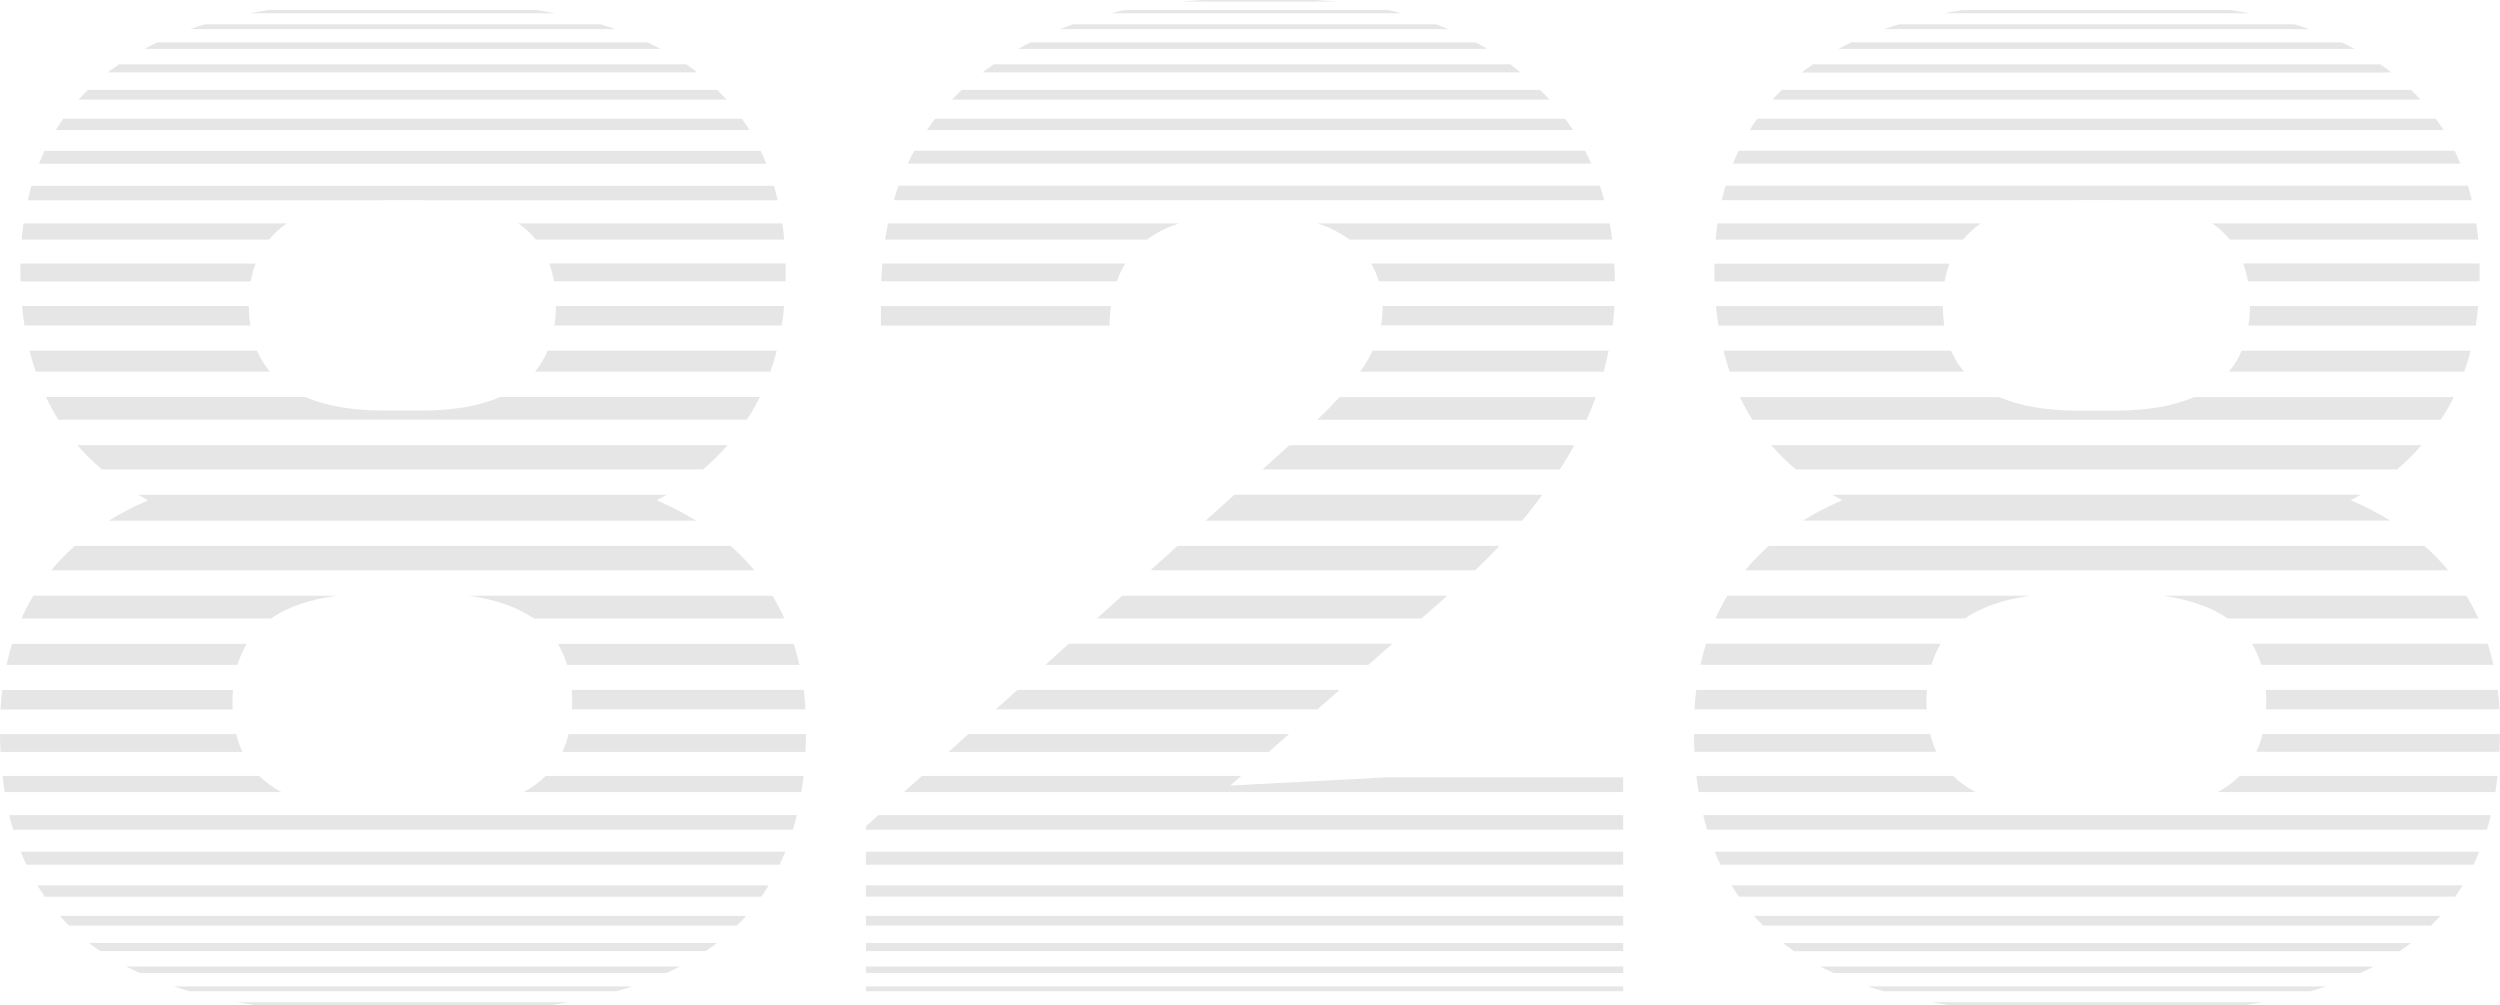 <?xml version="1.0" encoding="UTF-8"?> <svg xmlns="http://www.w3.org/2000/svg" width="184" height="74" viewBox="0 0 184 74" fill="none"><g clip-path="url(#clip0_314_1273)"><path d="M88.615 0C88.045 0.033 87.483 0.066 86.934 0.119H98.35C97.84 0.066 97.324 0.033 96.794 0H88.621H88.615Z" fill="#E6E6E6"></path><path d="M40.866 0.978C40.423 0.892 39.972 0.813 39.509 0.74H19.768C19.305 0.813 18.855 0.892 18.411 0.978H40.873H40.866Z" fill="#E6E6E6"></path><path d="M82.771 0.74C82.421 0.813 82.07 0.892 81.732 0.978H103.161C102.844 0.892 102.52 0.813 102.189 0.74H82.771Z" fill="#E6E6E6"></path><path d="M144.445 0.74C143.981 0.813 143.531 0.892 143.088 0.978H165.549C165.106 0.892 164.656 0.813 164.193 0.74H144.451H144.445Z" fill="#E6E6E6"></path><path d="M78.999 1.785C78.668 1.898 78.344 2.017 78.026 2.142H106.583C106.285 2.017 105.987 1.898 105.683 1.785H78.999Z" fill="#E6E6E6"></path><path d="M139.779 1.785C139.402 1.898 139.031 2.017 138.674 2.142H169.95C169.593 2.017 169.222 1.898 168.845 1.785H139.779Z" fill="#E6E6E6"></path><path d="M45.274 2.142C44.916 2.017 44.546 1.898 44.169 1.785H15.102C14.725 1.898 14.354 2.017 13.997 2.142H45.274Z" fill="#E6E6E6"></path><path d="M48.622 3.597C48.311 3.432 47.993 3.273 47.669 3.121H11.588C11.264 3.273 10.946 3.432 10.635 3.597H48.622Z" fill="#E6E6E6"></path><path d="M75.842 3.121C75.537 3.273 75.246 3.432 74.955 3.597H109.455C109.183 3.432 108.905 3.273 108.621 3.121H75.849H75.842Z" fill="#E6E6E6"></path><path d="M136.265 3.121C135.94 3.273 135.623 3.432 135.312 3.597H173.299C172.988 3.432 172.67 3.273 172.346 3.121H136.258H136.265Z" fill="#E6E6E6"></path><path d="M51.322 5.336C51.256 5.283 51.197 5.23 51.13 5.177C50.932 5.025 50.72 4.88 50.508 4.734H8.755C8.57 4.867 8.378 4.992 8.2 5.124C8.113 5.191 8.027 5.263 7.941 5.329H51.322V5.336Z" fill="#E6E6E6"></path><path d="M132.876 5.131C132.79 5.197 132.704 5.27 132.618 5.336H175.999C175.933 5.283 175.873 5.23 175.807 5.177C175.609 5.025 175.397 4.88 175.185 4.734H133.439C133.253 4.867 133.062 4.992 132.883 5.124L132.876 5.131Z" fill="#E6E6E6"></path><path d="M73.135 4.734C72.857 4.926 72.586 5.124 72.314 5.329H111.917C111.665 5.124 111.407 4.926 111.149 4.734H73.135Z" fill="#E6E6E6"></path><path d="M53.48 7.333C53.261 7.089 53.03 6.851 52.791 6.619H6.466C6.227 6.851 6.002 7.089 5.777 7.333H53.473H53.48Z" fill="#E6E6E6"></path><path d="M131.142 6.619C130.904 6.851 130.679 7.089 130.454 7.333H178.15C177.932 7.089 177.7 6.851 177.462 6.619H131.136H131.142Z" fill="#E6E6E6"></path><path d="M70.064 7.333H114.041C113.823 7.089 113.591 6.851 113.353 6.619H70.792C70.541 6.851 70.296 7.089 70.064 7.333Z" fill="#E6E6E6"></path><path d="M68.833 8.74C68.621 9.011 68.416 9.289 68.218 9.573H115.775C115.589 9.289 115.397 9.011 115.192 8.74H68.827H68.833Z" fill="#E6E6E6"></path><path d="M129.329 8.74C129.137 9.011 128.951 9.289 128.779 9.573H179.844C179.665 9.289 179.486 9.011 179.288 8.74H129.329Z" fill="#E6E6E6"></path><path d="M55.161 9.573C54.983 9.289 54.804 9.011 54.605 8.74H4.653C4.461 9.011 4.276 9.289 4.104 9.573H55.168H55.161Z" fill="#E6E6E6"></path><path d="M56.405 12.054C56.272 11.73 56.133 11.412 55.988 11.102H3.282C3.137 11.412 2.998 11.73 2.865 12.054H56.405Z" fill="#E6E6E6"></path><path d="M127.959 11.094C127.813 11.405 127.674 11.722 127.542 12.046H181.082C180.949 11.722 180.81 11.405 180.665 11.094H127.959Z" fill="#E6E6E6"></path><path d="M67.292 11.094C67.12 11.405 66.961 11.722 66.809 12.046H117.119C116.973 11.722 116.821 11.405 116.662 11.094H67.292Z" fill="#E6E6E6"></path><path d="M127 13.666C126.9 14.016 126.808 14.373 126.722 14.737H152.34C152.558 14.737 152.763 14.724 152.988 14.724H155.689C155.907 14.724 156.119 14.737 156.331 14.737H181.922C181.836 14.373 181.744 14.016 181.644 13.666H127Z" fill="#E6E6E6"></path><path d="M27.663 14.745C27.881 14.745 28.087 14.732 28.311 14.732H31.012C31.23 14.732 31.442 14.745 31.654 14.745H57.245C57.159 14.381 57.067 14.024 56.967 13.674H2.316C2.217 14.024 2.124 14.381 2.038 14.745H27.656H27.663Z" fill="#E6E6E6"></path><path d="M66.134 13.666C66.008 14.016 65.889 14.373 65.783 14.737H118.072C117.973 14.373 117.867 14.016 117.748 13.666H66.134Z" fill="#E6E6E6"></path><path d="M162.815 16.443C163.318 16.787 163.755 17.184 164.119 17.634H182.398C182.358 17.23 182.312 16.834 182.252 16.443H162.822H162.815Z" fill="#E6E6E6"></path><path d="M126.404 16.443C126.351 16.834 126.305 17.23 126.271 17.634H144.478C144.848 17.184 145.285 16.787 145.795 16.443H126.41H126.404Z" fill="#E6E6E6"></path><path d="M65.359 16.443C65.28 16.834 65.207 17.23 65.141 17.634H84.425C85.094 17.131 85.875 16.734 86.781 16.443H65.352H65.359Z" fill="#E6E6E6"></path><path d="M19.801 17.634C20.171 17.184 20.608 16.787 21.118 16.443H1.727C1.674 16.834 1.628 17.23 1.595 17.634H19.801Z" fill="#E6E6E6"></path><path d="M99.309 17.627C99.309 17.627 99.316 17.627 99.323 17.634H118.66C118.607 17.23 118.548 16.834 118.475 16.443H96.986C97.853 16.734 98.628 17.124 99.316 17.627H99.309Z" fill="#E6E6E6"></path><path d="M57.57 16.443H38.14C38.643 16.787 39.079 17.184 39.443 17.634H57.722C57.683 17.23 57.636 16.834 57.577 16.443H57.57Z" fill="#E6E6E6"></path><path d="M126.185 19.398C126.185 19.577 126.172 19.749 126.172 19.927C126.172 20.192 126.185 20.45 126.192 20.714H143.127C143.207 20.245 143.332 19.815 143.485 19.405H126.185V19.398Z" fill="#E6E6E6"></path><path d="M64.856 20.708H82.196C82.361 20.238 82.573 19.802 82.824 19.398H64.936C64.903 19.828 64.876 20.265 64.863 20.708H64.856Z" fill="#E6E6E6"></path><path d="M57.815 20.708C57.815 20.51 57.828 20.318 57.828 20.12C57.828 19.875 57.822 19.637 57.815 19.393H40.423C40.575 19.802 40.694 20.239 40.774 20.702H57.808L57.815 20.708Z" fill="#E6E6E6"></path><path d="M165.456 20.708H182.491C182.491 20.51 182.504 20.318 182.504 20.12C182.504 19.875 182.497 19.637 182.491 19.393H165.099C165.251 19.802 165.37 20.239 165.449 20.702L165.456 20.708Z" fill="#E6E6E6"></path><path d="M18.809 19.398H1.509C1.509 19.577 1.496 19.749 1.496 19.927C1.496 20.192 1.509 20.45 1.516 20.714H18.451C18.531 20.245 18.657 19.815 18.809 19.405V19.398Z" fill="#E6E6E6"></path><path d="M100.918 19.398C101.156 19.802 101.342 20.245 101.48 20.708H118.859C118.859 20.265 118.839 19.828 118.813 19.398H100.918Z" fill="#E6E6E6"></path><path d="M118.693 23.954C118.753 23.478 118.793 23.002 118.826 22.52H101.751C101.751 22.586 101.758 22.652 101.758 22.718C101.758 23.128 101.711 23.538 101.639 23.948H118.693V23.954Z" fill="#E6E6E6"></path><path d="M18.424 23.954C18.358 23.498 18.318 23.029 18.312 22.52H1.621C1.667 23.009 1.727 23.485 1.8 23.954H18.424Z" fill="#E6E6E6"></path><path d="M126.298 22.527C126.344 23.017 126.404 23.493 126.477 23.962H143.101C143.035 23.506 142.995 23.037 142.988 22.527H126.298Z" fill="#E6E6E6"></path><path d="M57.537 23.954C57.61 23.485 57.669 23.009 57.716 22.52H40.919C40.919 23.022 40.873 23.498 40.807 23.954H57.544H57.537Z" fill="#E6E6E6"></path><path d="M165.595 22.527C165.595 23.03 165.549 23.506 165.482 23.962H182.219C182.292 23.493 182.352 23.017 182.398 22.527H165.602H165.595Z" fill="#E6E6E6"></path><path d="M64.837 22.527V23.962H81.66C81.666 23.46 81.706 22.984 81.766 22.527H64.837Z" fill="#E6E6E6"></path><path d="M143.597 25.807H126.847C126.979 26.336 127.131 26.851 127.303 27.354H144.55C144.166 26.891 143.842 26.375 143.597 25.807Z" fill="#E6E6E6"></path><path d="M56.696 27.354C56.875 26.851 57.033 26.336 57.166 25.807H40.31C40.072 26.382 39.754 26.898 39.37 27.354H56.696Z" fill="#E6E6E6"></path><path d="M19.867 27.354C19.484 26.891 19.159 26.375 18.914 25.807H2.171C2.303 26.336 2.455 26.851 2.628 27.354H19.874H19.867Z" fill="#E6E6E6"></path><path d="M101.03 25.807C100.852 26.177 100.646 26.554 100.408 26.924C100.316 27.063 100.216 27.208 100.11 27.354H118.032C118.171 26.838 118.29 26.322 118.396 25.807H101.03Z" fill="#E6E6E6"></path><path d="M164.987 25.807C164.748 26.382 164.431 26.898 164.047 27.354H181.373C181.551 26.851 181.71 26.336 181.843 25.807H164.987Z" fill="#E6E6E6"></path><path d="M98.594 29.225C98.111 29.754 97.562 30.316 96.953 30.897H116.781C117.025 30.349 117.244 29.787 117.449 29.225H98.601H98.594Z" fill="#E6E6E6"></path><path d="M54.962 30.892C55.088 30.7 55.214 30.515 55.333 30.316C55.545 29.959 55.743 29.596 55.928 29.219H36.816C35.3 29.88 33.374 30.217 31.018 30.217H28.318C25.942 30.217 23.99 29.88 22.461 29.219H3.375C3.653 29.801 3.964 30.356 4.295 30.892H54.956H54.962Z" fill="#E6E6E6"></path><path d="M161.486 29.225C159.97 29.886 158.044 30.223 155.688 30.223H152.988C150.612 30.223 148.66 29.886 147.131 29.225H128.052C128.33 29.806 128.641 30.362 128.972 30.897H179.632C179.758 30.706 179.884 30.52 180.003 30.322C180.215 29.965 180.413 29.602 180.599 29.225H161.486Z" fill="#E6E6E6"></path><path d="M94.902 32.762L92.917 34.553H114.803C115.18 33.959 115.544 33.363 115.862 32.768H94.896L94.902 32.762Z" fill="#E6E6E6"></path><path d="M130.368 32.762C130.917 33.397 131.52 33.998 132.181 34.553H176.416C177.071 34.005 177.674 33.403 178.229 32.762H130.368Z" fill="#E6E6E6"></path><path d="M53.553 32.762H5.691C6.241 33.397 6.843 33.998 7.505 34.553H51.739C52.395 34.005 52.997 33.403 53.553 32.762Z" fill="#E6E6E6"></path><path d="M40.409 74C40.906 73.927 41.389 73.848 41.859 73.762H17.465C17.941 73.848 18.424 73.927 18.914 74H40.409Z" fill="#E6E6E6"></path><path d="M142.142 73.762C142.618 73.848 143.101 73.927 143.591 74H165.086C165.583 73.927 166.066 73.848 166.536 73.762H142.142Z" fill="#E6E6E6"></path><path d="M45.367 72.955C45.764 72.842 46.154 72.723 46.532 72.598H12.793C13.17 72.723 13.561 72.842 13.958 72.955H45.367Z" fill="#E6E6E6"></path><path d="M137.469 72.598C137.846 72.723 138.236 72.842 138.634 72.955H170.043C170.44 72.842 170.83 72.723 171.207 72.598H137.469Z" fill="#E6E6E6"></path><path d="M119.468 72.598H63.731V72.955H119.468V72.598Z" fill="#E6E6E6"></path><path d="M133.975 71.137C134.292 71.302 134.623 71.461 134.961 71.613H173.716C174.053 71.461 174.384 71.302 174.702 71.137H133.975Z" fill="#E6E6E6"></path><path d="M49.039 71.613C49.376 71.461 49.707 71.302 50.025 71.137H9.298C9.616 71.302 9.946 71.461 10.284 71.613H49.039Z" fill="#E6E6E6"></path><path d="M119.468 71.137H63.731V71.613H119.468V71.137Z" fill="#E6E6E6"></path><path d="M119.468 69.404H63.731V69.999H119.468V69.404Z" fill="#E6E6E6"></path><path d="M131.228 69.404C131.294 69.457 131.354 69.51 131.42 69.563C131.625 69.715 131.837 69.861 132.049 70.006H176.614C176.826 69.861 177.044 69.715 177.243 69.563C177.309 69.51 177.369 69.457 177.435 69.404H131.215H131.228Z" fill="#E6E6E6"></path><path d="M52.573 69.557C52.639 69.504 52.699 69.451 52.765 69.398H6.552C6.618 69.451 6.678 69.504 6.744 69.557C6.949 69.709 7.161 69.855 7.372 70H51.938C52.15 69.855 52.368 69.709 52.567 69.557H52.573Z" fill="#E6E6E6"></path><path d="M54.242 68.122C54.473 67.891 54.705 67.653 54.923 67.408H4.401C4.62 67.653 4.845 67.891 5.083 68.122H54.242Z" fill="#E6E6E6"></path><path d="M129.084 67.408C129.302 67.653 129.527 67.891 129.766 68.122H178.924C179.156 67.891 179.387 67.653 179.606 67.408H129.091H129.084Z" fill="#E6E6E6"></path><path d="M119.468 67.408H63.731V68.122H119.468V67.408Z" fill="#E6E6E6"></path><path d="M56.028 65.999C56.22 65.728 56.399 65.45 56.571 65.166H2.76C2.932 65.45 3.111 65.728 3.302 65.999H56.028Z" fill="#E6E6E6"></path><path d="M127.436 65.16C127.608 65.445 127.786 65.722 127.978 65.993H180.704C180.896 65.722 181.074 65.445 181.246 65.16H127.436Z" fill="#E6E6E6"></path><path d="M119.468 65.16H63.731V65.993H119.468V65.16Z" fill="#E6E6E6"></path><path d="M126.205 62.688C126.337 63.011 126.47 63.329 126.622 63.64H182.054C182.2 63.329 182.339 63.011 182.471 62.688H126.205Z" fill="#E6E6E6"></path><path d="M119.468 62.688H63.731V63.64H119.468V62.688Z" fill="#E6E6E6"></path><path d="M57.377 63.64C57.523 63.329 57.662 63.011 57.794 62.688H1.528C1.661 63.011 1.793 63.329 1.945 63.64H57.377Z" fill="#E6E6E6"></path><path d="M125.358 59.996C125.444 60.36 125.544 60.717 125.643 61.067H183.041C183.147 60.717 183.239 60.36 183.325 59.996H125.358Z" fill="#E6E6E6"></path><path d="M58.357 61.067C58.463 60.717 58.556 60.36 58.642 59.996H0.682C0.768 60.36 0.867 60.717 0.966 61.067H58.364H58.357Z" fill="#E6E6E6"></path><path d="M64.638 59.996L63.731 60.809V61.067H119.468V59.996H64.638Z" fill="#E6E6E6"></path><path d="M164.841 57.107C164.384 57.564 163.842 57.96 163.22 58.298H183.656C183.716 57.907 183.775 57.511 183.822 57.107H164.841Z" fill="#E6E6E6"></path><path d="M58.979 58.298C59.039 57.907 59.098 57.511 59.145 57.107H40.164C39.708 57.564 39.165 57.96 38.543 58.298H58.979Z" fill="#E6E6E6"></path><path d="M102.056 57.213L90.547 57.815L91.361 57.107H67.854L66.53 58.298H119.468V57.213H102.056Z" fill="#E6E6E6"></path><path d="M20.715 58.298C20.093 57.96 19.543 57.564 19.08 57.107H0.186C0.232 57.511 0.285 57.907 0.351 58.298H20.721H20.715Z" fill="#E6E6E6"></path><path d="M125.021 58.298H145.391C144.769 57.96 144.22 57.564 143.756 57.107H124.855C124.902 57.511 124.955 57.907 125.021 58.298Z" fill="#E6E6E6"></path><path d="M124.677 54.025C124.677 54.468 124.697 54.905 124.716 55.334H142.519C142.327 54.925 142.175 54.488 142.062 54.025H124.683H124.677Z" fill="#E6E6E6"></path><path d="M59.284 55.34C59.304 54.911 59.317 54.474 59.323 54.031H41.845C41.733 54.494 41.581 54.937 41.389 55.34H59.284Z" fill="#E6E6E6"></path><path d="M17.842 55.34C17.65 54.931 17.498 54.494 17.386 54.031H0C0 54.474 0.02 54.911 0.04 55.34H17.842Z" fill="#E6E6E6"></path><path d="M166.522 54.025C166.41 54.488 166.257 54.931 166.065 55.334H183.96C183.98 54.905 183.994 54.468 184 54.025H166.522Z" fill="#E6E6E6"></path><path d="M93.38 55.341L94.882 54.025H71.276L69.814 55.341H93.38Z" fill="#E6E6E6"></path><path d="M166.76 50.78C166.786 51.084 166.799 51.388 166.799 51.712C166.799 51.884 166.786 52.043 166.78 52.208H183.967C183.94 51.719 183.894 51.243 183.841 50.773H166.76V50.78Z" fill="#E6E6E6"></path><path d="M17.128 52.213C17.121 52.048 17.108 51.883 17.108 51.717C17.108 51.394 17.121 51.089 17.148 50.785H0.166C0.106 51.255 0.067 51.731 0.04 52.22H17.128V52.213Z" fill="#E6E6E6"></path><path d="M42.097 52.214H59.284C59.258 51.725 59.211 51.249 59.158 50.779H42.077C42.104 51.083 42.117 51.388 42.117 51.712C42.117 51.883 42.104 52.042 42.097 52.208V52.214Z" fill="#E6E6E6"></path><path d="M141.823 50.779H124.842C124.782 51.249 124.742 51.725 124.716 52.214H141.803C141.797 52.049 141.784 51.883 141.784 51.718C141.784 51.394 141.797 51.09 141.823 50.786V50.779Z" fill="#E6E6E6"></path><path d="M74.883 50.779L73.288 52.214H96.954L98.595 50.779H74.883Z" fill="#E6E6E6"></path><path d="M125.563 47.381C125.411 47.883 125.272 48.399 125.159 48.928H142.154C142.326 48.366 142.551 47.85 142.836 47.381H125.563Z" fill="#E6E6E6"></path><path d="M78.662 47.381L76.935 48.935H100.706L102.48 47.381H78.662Z" fill="#E6E6E6"></path><path d="M17.478 48.934C17.651 48.372 17.875 47.856 18.16 47.387H0.887C0.735 47.889 0.596 48.405 0.483 48.934H17.478Z" fill="#E6E6E6"></path><path d="M165.741 47.381C166.026 47.85 166.251 48.366 166.423 48.928H183.51C183.398 48.399 183.259 47.883 183.1 47.381H165.734H165.741Z" fill="#E6E6E6"></path><path d="M58.834 48.934C58.721 48.405 58.582 47.889 58.423 47.387H41.058C41.342 47.856 41.567 48.372 41.739 48.934H58.827H58.834Z" fill="#E6E6E6"></path><path d="M127.131 43.844C126.814 44.379 126.516 44.935 126.258 45.517H144.616C145.821 44.684 147.435 44.128 149.447 43.844H127.131Z" fill="#E6E6E6"></path><path d="M80.732 45.517H104.617L106.529 43.844H82.592L80.732 45.517Z" fill="#E6E6E6"></path><path d="M19.94 45.517C21.151 44.684 22.76 44.128 24.771 43.844H2.456C2.138 44.379 1.84 44.935 1.582 45.517H19.94Z" fill="#E6E6E6"></path><path d="M56.849 43.844H34.5C36.479 44.128 38.08 44.684 39.285 45.517H57.729C57.471 44.935 57.173 44.386 56.849 43.844Z" fill="#E6E6E6"></path><path d="M159.176 43.844C161.155 44.128 162.756 44.684 163.961 45.517H182.405C182.147 44.935 181.849 44.386 181.525 43.844H159.176Z" fill="#E6E6E6"></path><path d="M55.519 41.971C54.989 41.337 54.413 40.742 53.778 40.18H5.5C4.871 40.742 4.295 41.337 3.772 41.971H55.512H55.519Z" fill="#E6E6E6"></path><path d="M128.448 41.971H180.188C179.658 41.337 179.083 40.742 178.447 40.18H130.176C129.547 40.742 128.971 41.337 128.448 41.971Z" fill="#E6E6E6"></path><path d="M86.662 40.18L84.677 41.971H108.574C109.196 41.376 109.792 40.781 110.355 40.18H86.662Z" fill="#E6E6E6"></path><path d="M8.014 38.322H51.243C50.343 37.773 49.377 37.264 48.331 36.821C48.583 36.696 48.821 36.557 49.066 36.418H10.178C10.417 36.557 10.648 36.696 10.9 36.821C9.861 37.271 8.901 37.773 8.008 38.322H8.014Z" fill="#E6E6E6"></path><path d="M173.735 36.412H134.861C135.1 36.551 135.331 36.69 135.583 36.815C134.544 37.265 133.584 37.767 132.697 38.316H175.926C175.026 37.767 174.06 37.258 173.014 36.815C173.266 36.69 173.504 36.551 173.749 36.412H173.735Z" fill="#E6E6E6"></path><path d="M90.852 36.412L88.728 38.323H112.023C112.559 37.688 113.049 37.053 113.519 36.412H90.845H90.852Z" fill="#E6E6E6"></path></g><defs><clipPath id="clip0_314_1273"><rect width="184" height="74" fill="white"></rect></clipPath></defs></svg> 